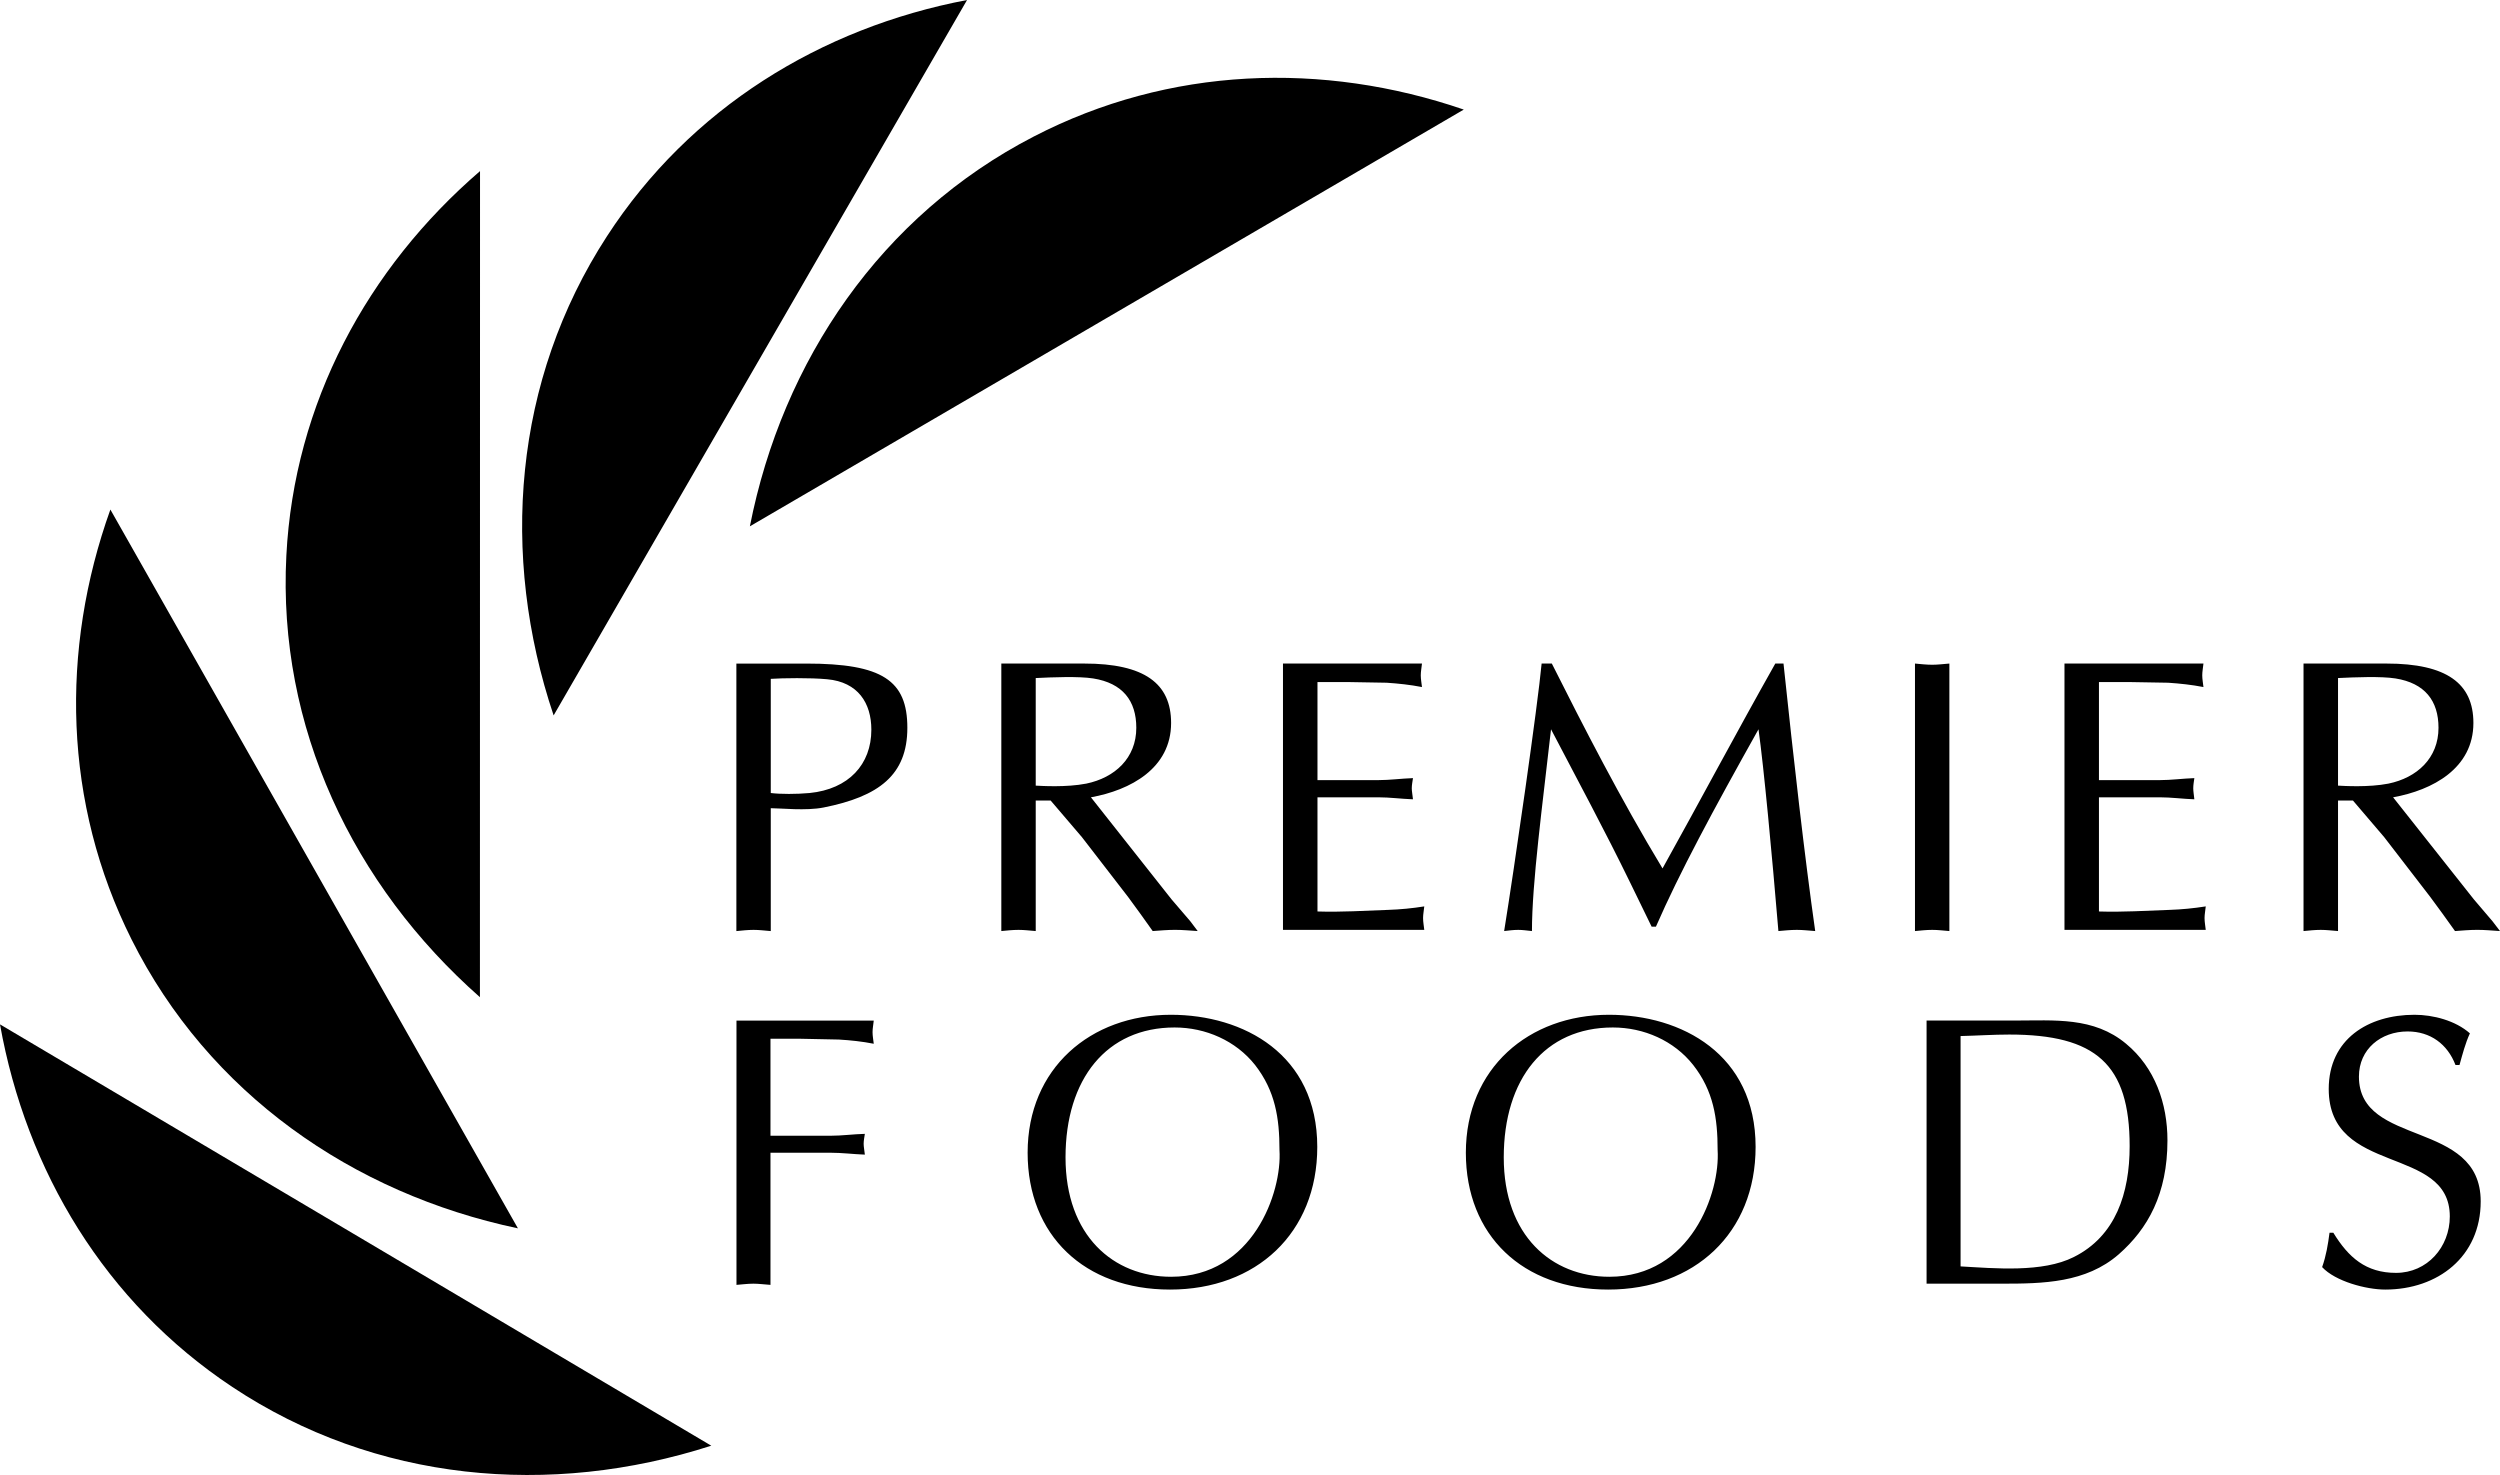 <?xml version="1.0" encoding="utf-8"?>
<svg width="100" height="59" viewBox="0 0 100 59" fill="none" xmlns="http://www.w3.org/2000/svg">
<path d="M41.349 5.462C35.246 8.615 31.303 14.416 29.995 21.053L58.551 4.383C52.911 2.449 46.769 2.657 41.349 5.462V5.462ZM38.682 0C32.831 1.115 27.596 4.331 24.276 9.454C20.537 15.215 19.989 22.203 22.145 28.616L38.682 0ZM19.197 39.888L19.201 6.844C14.69 10.732 11.766 16.134 11.454 22.224C11.098 29.084 14.122 35.409 19.197 39.888ZM20.717 49.134L4.415 20.382C2.407 25.988 2.531 32.125 5.263 37.579C8.339 43.72 14.086 47.735 20.717 49.134ZM9.294 55.479C15.014 59.279 22.005 59.906 28.451 57.828L0 40.975C1.048 46.836 4.207 52.103 9.294 55.479V55.479Z" fill="black"/>
<path d="M30.831 27.154C31.299 27.122 32.41 27.106 33.087 27.17C34.322 27.282 34.854 28.125 34.854 29.188C34.854 30.578 33.946 31.565 32.383 31.721C31.851 31.769 31.223 31.769 30.831 31.721V27.154ZM30.831 32.328C31.223 32.328 32.242 32.44 32.943 32.3C35.154 31.861 36.294 31.002 36.294 29.112C36.294 27.218 35.294 26.543 32.255 26.543H29.455V37.243C29.675 37.223 29.911 37.195 30.143 37.195C30.363 37.195 30.583 37.223 30.831 37.243V32.328ZM41.429 27.122C42.085 27.09 43.149 27.046 43.728 27.138C44.905 27.325 45.452 28.029 45.452 29.111C45.452 30.326 44.592 31.109 43.449 31.345C42.649 31.501 41.645 31.437 41.429 31.425V27.122H41.429ZM40.053 37.242C40.27 37.222 40.505 37.195 40.741 37.195C40.961 37.195 41.177 37.222 41.429 37.242V32.02H42.025L43.277 33.486L45.125 35.88C45.453 36.319 45.764 36.759 46.108 37.242C46.388 37.222 46.704 37.194 47 37.194C47.3 37.194 47.58 37.222 47.908 37.242L47.612 36.85L46.86 35.972L43.637 31.892C45.217 31.608 46.844 30.733 46.844 28.919C46.844 27.341 45.781 26.542 43.369 26.542H40.053V37.242H40.053ZM52.699 31.205H55.127C55.595 31.205 56.047 31.141 56.519 31.125C56.502 31.253 56.471 31.393 56.471 31.533C56.471 31.657 56.503 31.797 56.519 31.972C56.047 31.956 55.595 31.892 55.127 31.892H52.699V36.459C53.651 36.491 54.591 36.427 55.531 36.395C56.013 36.379 56.494 36.332 56.971 36.256C56.955 36.428 56.923 36.567 56.923 36.723C56.923 36.883 56.955 37.039 56.971 37.195H51.319V26.542H56.879C56.862 26.718 56.831 26.858 56.831 27.014C56.831 27.17 56.863 27.326 56.879 27.482C56.407 27.39 55.939 27.341 55.467 27.309L53.907 27.282H52.699V31.205H52.699ZM71.34 26.542C71.748 30.406 72.184 34.254 72.608 37.242C72.328 37.222 72.108 37.195 71.872 37.195C71.62 37.195 71.372 37.222 71.136 37.242C70.872 34.098 70.556 30.722 70.34 29.171C68.525 32.412 67.177 34.909 66.237 37.067H66.065L65.205 35.301C64.201 33.239 63.105 31.205 62.041 29.171C61.698 32.22 61.278 35.317 61.278 37.242C61.074 37.222 60.902 37.195 60.73 37.195C60.526 37.195 60.354 37.222 60.166 37.242C60.574 34.721 61.514 28.184 61.665 26.542H62.073C63.325 29.032 64.829 31.972 66.501 34.737C67.989 32.064 69.432 29.343 71.012 26.542H71.34ZM76.599 26.542C76.819 26.562 77.055 26.59 77.291 26.59C77.507 26.59 77.727 26.562 77.975 26.542V37.242C77.727 37.222 77.507 37.195 77.291 37.195C77.055 37.195 76.819 37.222 76.599 37.242V26.542ZM83.958 31.205H86.386C86.85 31.205 87.306 31.141 87.774 31.125C87.757 31.253 87.73 31.393 87.73 31.533C87.73 31.657 87.757 31.797 87.774 31.972C87.306 31.956 86.85 31.892 86.386 31.892H83.958V36.459C84.91 36.491 85.85 36.427 86.79 36.395C87.274 36.379 87.742 36.332 88.23 36.256C88.214 36.428 88.182 36.567 88.182 36.723C88.182 36.883 88.214 37.039 88.23 37.195H82.579V26.542H88.138C88.121 26.718 88.09 26.858 88.09 27.014C88.09 27.17 88.122 27.326 88.138 27.482C87.666 27.39 87.198 27.341 86.726 27.309L85.162 27.282H83.958V31.205ZM93.521 27.122C94.177 27.09 95.24 27.046 95.82 27.138C96.992 27.325 97.54 28.029 97.54 29.111C97.54 30.326 96.68 31.109 95.536 31.345C94.741 31.501 93.736 31.437 93.521 31.425V27.122H93.521ZM92.141 37.242C92.361 37.222 92.597 37.195 92.829 37.195C93.049 37.195 93.269 37.222 93.521 37.242V32.02H94.117L95.368 33.486L97.212 35.88C97.54 36.319 97.856 36.759 98.2 37.242C98.48 37.222 98.792 37.194 99.092 37.194C99.388 37.194 99.672 37.222 100 37.242L99.7 36.85L98.952 35.972L95.724 31.892C97.304 31.608 98.936 30.733 98.936 28.919C98.936 27.341 97.872 26.542 95.46 26.542H92.141V37.242ZM29.459 40.823H34.95C34.934 40.994 34.902 41.13 34.902 41.286C34.902 41.442 34.934 41.598 34.95 41.75C34.482 41.658 34.022 41.61 33.558 41.582L32.011 41.55H30.819V45.43H33.214C33.683 45.43 34.13 45.366 34.594 45.354C34.578 45.474 34.546 45.613 34.546 45.753C34.546 45.877 34.578 46.017 34.594 46.185C34.13 46.168 33.682 46.109 33.214 46.109H30.819V51.395C30.571 51.379 30.355 51.347 30.139 51.347C29.903 51.347 29.675 51.379 29.459 51.395V40.823ZM51.179 46.001C51.288 47.699 50.107 51.071 46.844 51.071C44.541 51.071 42.621 49.433 42.621 46.297C42.621 43.156 44.264 41.099 46.984 41.099C48.224 41.099 49.432 41.626 50.204 42.601C51.008 43.636 51.179 44.718 51.179 46.001V46.001ZM46.8 51.583C50.252 51.583 52.691 49.321 52.691 45.877C52.691 42.169 49.74 40.591 46.832 40.591C43.629 40.591 41.105 42.725 41.105 46.109C41.105 49.417 43.381 51.583 46.8 51.583ZM68.705 46.001C68.812 47.699 67.641 51.071 64.374 51.071C62.07 51.071 60.15 49.433 60.15 46.297C60.15 43.156 61.79 41.099 64.513 41.099C65.753 41.099 66.961 41.626 67.729 42.601C68.537 43.636 68.705 44.718 68.705 46.001V46.001ZM64.325 51.583C67.781 51.583 70.224 49.321 70.224 45.877C70.224 42.169 67.265 40.591 64.357 40.591C61.158 40.591 58.634 42.725 58.634 46.109C58.634 49.417 60.91 51.583 64.325 51.583V51.583ZM78.423 41.442C79.087 41.426 79.735 41.382 80.371 41.382C83.838 41.382 85.186 42.569 85.186 45.845C85.186 47.731 84.626 49.445 82.954 50.28C81.703 50.915 79.782 50.732 78.423 50.656V41.442H78.423ZM77.063 51.347H80.079C81.719 51.347 83.434 51.319 84.75 50.172C85.91 49.153 86.698 47.763 86.698 45.613C86.698 44.147 86.202 42.708 85.042 41.749C83.742 40.666 82.183 40.822 80.571 40.822H77.063V51.347ZM93.333 49.309C93.937 50.296 94.636 50.915 95.84 50.915C97.092 50.915 97.992 49.881 97.992 48.658C97.992 45.785 93.149 47.051 93.149 43.56C93.149 41.566 94.729 40.591 96.58 40.591C97.324 40.591 98.22 40.822 98.796 41.334C98.612 41.734 98.5 42.169 98.38 42.601H98.22C97.9 41.766 97.216 41.258 96.304 41.258C95.236 41.258 94.357 41.965 94.357 43.064C94.357 45.905 99.228 44.762 99.228 48.055C99.228 50.268 97.512 51.583 95.408 51.583C94.649 51.583 93.413 51.255 92.885 50.684C93.045 50.236 93.121 49.773 93.181 49.309H93.333Z" fill="black"/>
</svg>
